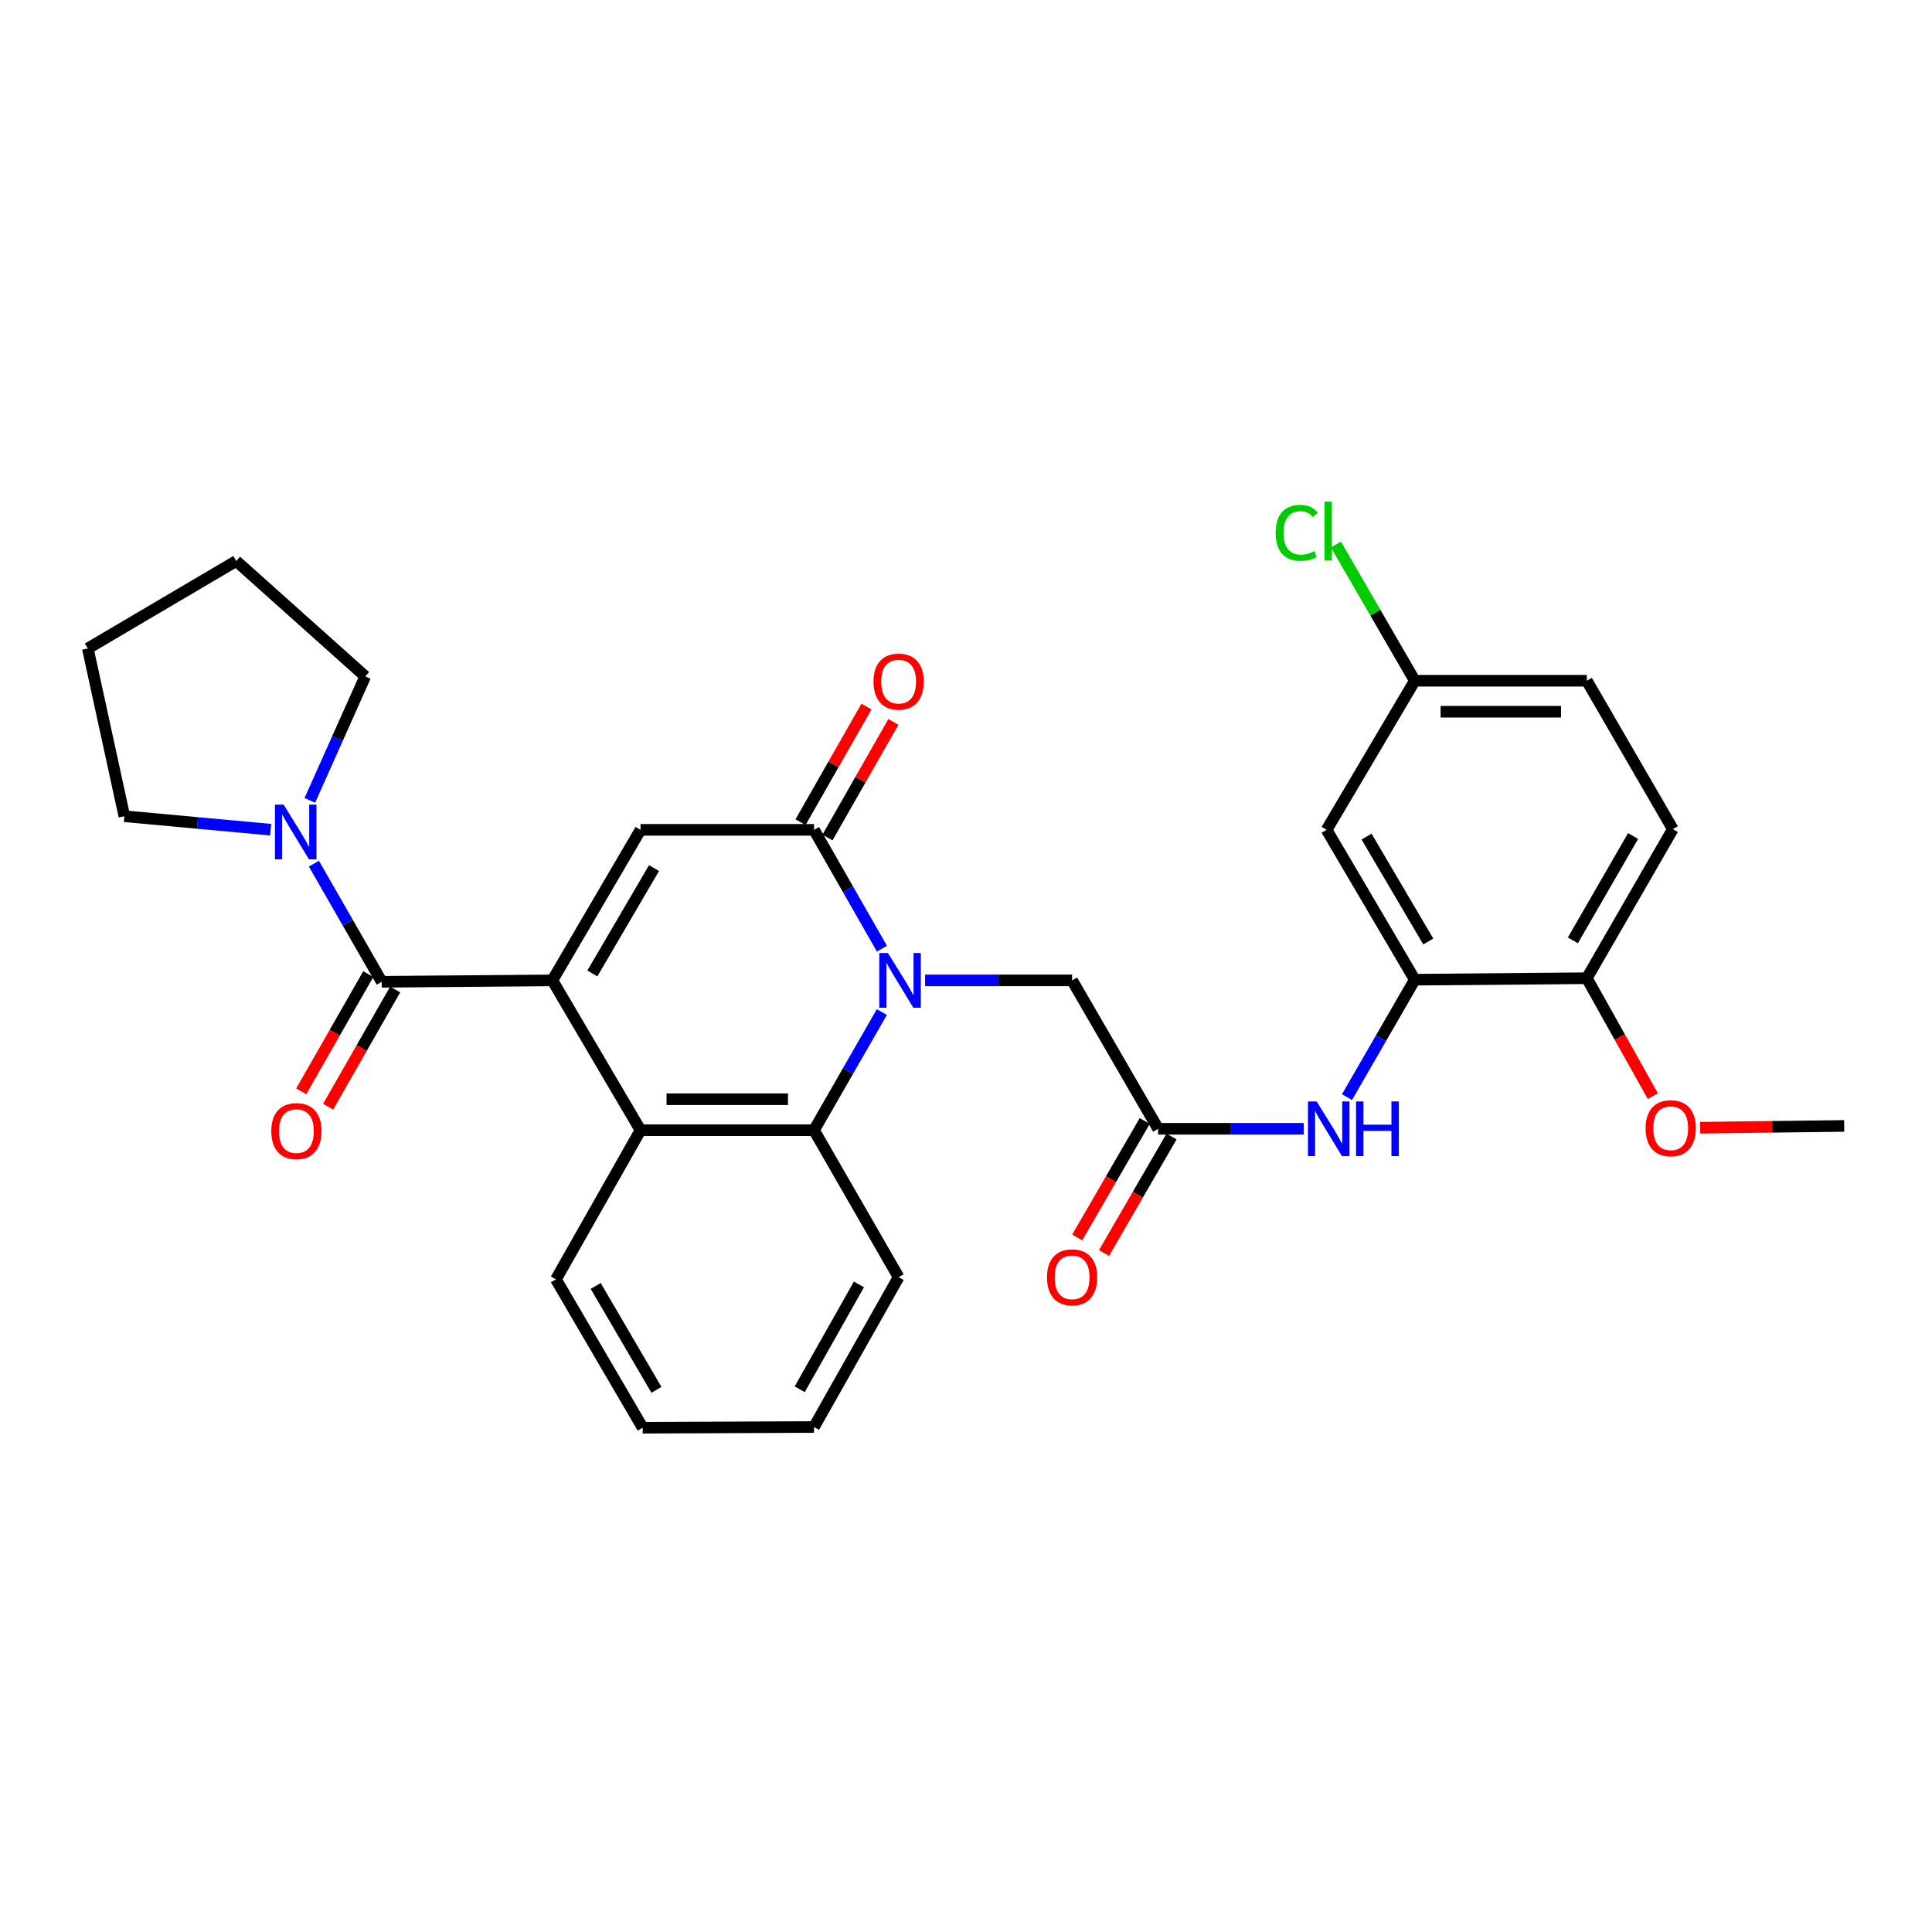 <?xml version='1.0' encoding='iso-8859-1'?>
<svg version='1.1' baseProfile='full'
              xmlns='http://www.w3.org/2000/svg'
                      xmlns:rdkit='http://www.rdkit.org/xml'
                      xmlns:xlink='http://www.w3.org/1999/xlink'
                  xml:space='preserve'
width='1000px' height='1000px' viewBox='0 0 1000 1000'>
<!-- END OF HEADER -->
<rect style='opacity:1.0;fill:#FFFFFF;stroke:none' width='1000' height='1000' x='0' y='0'> </rect>
<path class='bond-2' d='M 285.909,507.444 L 331.531,429.523' style='fill:none;fill-rule:evenodd;stroke:#000000;stroke-width:6px;stroke-linecap:butt;stroke-linejoin:miter;stroke-opacity:1' />
<path class='bond-2' d='M 306.596,503.861 L 338.531,449.317' style='fill:none;fill-rule:evenodd;stroke:#000000;stroke-width:6px;stroke-linecap:butt;stroke-linejoin:miter;stroke-opacity:1' />
<path class='bond-3' d='M 285.909,507.444 L 197.579,508.174' style='fill:none;fill-rule:evenodd;stroke:#000000;stroke-width:6px;stroke-linecap:butt;stroke-linejoin:miter;stroke-opacity:1' />
<path class='bond-4' d='M 285.909,507.444 L 331.531,584.999' style='fill:none;fill-rule:evenodd;stroke:#000000;stroke-width:6px;stroke-linecap:butt;stroke-linejoin:miter;stroke-opacity:1' />
<path class='bond-0' d='M 456.451,523.839 L 438.891,554.419' style='fill:none;fill-rule:evenodd;stroke:#0000FF;stroke-width:6px;stroke-linecap:butt;stroke-linejoin:miter;stroke-opacity:1' />
<path class='bond-0' d='M 438.891,554.419 L 421.331,584.999' style='fill:none;fill-rule:evenodd;stroke:#000000;stroke-width:6px;stroke-linecap:butt;stroke-linejoin:miter;stroke-opacity:1' />
<path class='bond-10' d='M 478.832,507.444 L 516.875,507.444' style='fill:none;fill-rule:evenodd;stroke:#0000FF;stroke-width:6px;stroke-linecap:butt;stroke-linejoin:miter;stroke-opacity:1' />
<path class='bond-10' d='M 516.875,507.444 L 554.918,507.444' style='fill:none;fill-rule:evenodd;stroke:#000000;stroke-width:6px;stroke-linecap:butt;stroke-linejoin:miter;stroke-opacity:1' />
<path class='bond-30' d='M 456.49,491.04 L 438.911,460.282' style='fill:none;fill-rule:evenodd;stroke:#0000FF;stroke-width:6px;stroke-linecap:butt;stroke-linejoin:miter;stroke-opacity:1' />
<path class='bond-30' d='M 438.911,460.282 L 421.331,429.523' style='fill:none;fill-rule:evenodd;stroke:#000000;stroke-width:6px;stroke-linecap:butt;stroke-linejoin:miter;stroke-opacity:1' />
<path class='bond-1' d='M 421.331,429.523 L 331.531,429.523' style='fill:none;fill-rule:evenodd;stroke:#000000;stroke-width:6px;stroke-linecap:butt;stroke-linejoin:miter;stroke-opacity:1' />
<path class='bond-12' d='M 428.299,433.497 L 445.358,403.583' style='fill:none;fill-rule:evenodd;stroke:#000000;stroke-width:6px;stroke-linecap:butt;stroke-linejoin:miter;stroke-opacity:1' />
<path class='bond-12' d='M 445.358,403.583 L 462.416,373.67' style='fill:none;fill-rule:evenodd;stroke:#FF0000;stroke-width:6px;stroke-linecap:butt;stroke-linejoin:miter;stroke-opacity:1' />
<path class='bond-12' d='M 414.363,425.55 L 431.422,395.636' style='fill:none;fill-rule:evenodd;stroke:#000000;stroke-width:6px;stroke-linecap:butt;stroke-linejoin:miter;stroke-opacity:1' />
<path class='bond-12' d='M 431.422,395.636 L 448.481,365.723' style='fill:none;fill-rule:evenodd;stroke:#FF0000;stroke-width:6px;stroke-linecap:butt;stroke-linejoin:miter;stroke-opacity:1' />
<path class='bond-6' d='M 197.579,508.174 L 180.027,477.604' style='fill:none;fill-rule:evenodd;stroke:#000000;stroke-width:6px;stroke-linecap:butt;stroke-linejoin:miter;stroke-opacity:1' />
<path class='bond-6' d='M 180.027,477.604 L 162.475,447.033' style='fill:none;fill-rule:evenodd;stroke:#0000FF;stroke-width:6px;stroke-linecap:butt;stroke-linejoin:miter;stroke-opacity:1' />
<path class='bond-13' d='M 190.616,504.192 L 173.267,534.524' style='fill:none;fill-rule:evenodd;stroke:#000000;stroke-width:6px;stroke-linecap:butt;stroke-linejoin:miter;stroke-opacity:1' />
<path class='bond-13' d='M 173.267,534.524 L 155.918,564.856' style='fill:none;fill-rule:evenodd;stroke:#FF0000;stroke-width:6px;stroke-linecap:butt;stroke-linejoin:miter;stroke-opacity:1' />
<path class='bond-13' d='M 204.541,512.157 L 187.192,542.489' style='fill:none;fill-rule:evenodd;stroke:#000000;stroke-width:6px;stroke-linecap:butt;stroke-linejoin:miter;stroke-opacity:1' />
<path class='bond-13' d='M 187.192,542.489 L 169.843,572.821' style='fill:none;fill-rule:evenodd;stroke:#FF0000;stroke-width:6px;stroke-linecap:butt;stroke-linejoin:miter;stroke-opacity:1' />
<path class='bond-5' d='M 331.531,584.999 L 421.331,584.999' style='fill:none;fill-rule:evenodd;stroke:#000000;stroke-width:6px;stroke-linecap:butt;stroke-linejoin:miter;stroke-opacity:1' />
<path class='bond-5' d='M 345.001,568.956 L 407.861,568.956' style='fill:none;fill-rule:evenodd;stroke:#000000;stroke-width:6px;stroke-linecap:butt;stroke-linejoin:miter;stroke-opacity:1' />
<path class='bond-21' d='M 331.531,584.999 L 287.753,662.188' style='fill:none;fill-rule:evenodd;stroke:#000000;stroke-width:6px;stroke-linecap:butt;stroke-linejoin:miter;stroke-opacity:1' />
<path class='bond-20' d='M 421.331,584.999 L 465.126,661.065' style='fill:none;fill-rule:evenodd;stroke:#000000;stroke-width:6px;stroke-linecap:butt;stroke-linejoin:miter;stroke-opacity:1' />
<path class='bond-23' d='M 160.375,414.272 L 174.712,382.189' style='fill:none;fill-rule:evenodd;stroke:#0000FF;stroke-width:6px;stroke-linecap:butt;stroke-linejoin:miter;stroke-opacity:1' />
<path class='bond-23' d='M 174.712,382.189 L 189.05,350.106' style='fill:none;fill-rule:evenodd;stroke:#000000;stroke-width:6px;stroke-linecap:butt;stroke-linejoin:miter;stroke-opacity:1' />
<path class='bond-24' d='M 140.095,429.445 L 102.231,425.964' style='fill:none;fill-rule:evenodd;stroke:#0000FF;stroke-width:6px;stroke-linecap:butt;stroke-linejoin:miter;stroke-opacity:1' />
<path class='bond-24' d='M 102.231,425.964 L 64.367,422.483' style='fill:none;fill-rule:evenodd;stroke:#000000;stroke-width:6px;stroke-linecap:butt;stroke-linejoin:miter;stroke-opacity:1' />
<path class='bond-7' d='M 732.29,507.087 L 714.748,537.479' style='fill:none;fill-rule:evenodd;stroke:#000000;stroke-width:6px;stroke-linecap:butt;stroke-linejoin:miter;stroke-opacity:1' />
<path class='bond-7' d='M 714.748,537.479 L 697.206,567.871' style='fill:none;fill-rule:evenodd;stroke:#0000FF;stroke-width:6px;stroke-linecap:butt;stroke-linejoin:miter;stroke-opacity:1' />
<path class='bond-11' d='M 732.29,507.087 L 686.65,429.523' style='fill:none;fill-rule:evenodd;stroke:#000000;stroke-width:6px;stroke-linecap:butt;stroke-linejoin:miter;stroke-opacity:1' />
<path class='bond-11' d='M 739.271,487.317 L 707.323,433.022' style='fill:none;fill-rule:evenodd;stroke:#000000;stroke-width:6px;stroke-linecap:butt;stroke-linejoin:miter;stroke-opacity:1' />
<path class='bond-14' d='M 732.29,507.087 L 821.342,506.33' style='fill:none;fill-rule:evenodd;stroke:#000000;stroke-width:6px;stroke-linecap:butt;stroke-linejoin:miter;stroke-opacity:1' />
<path class='bond-8' d='M 599.444,584.259 L 554.918,507.444' style='fill:none;fill-rule:evenodd;stroke:#000000;stroke-width:6px;stroke-linecap:butt;stroke-linejoin:miter;stroke-opacity:1' />
<path class='bond-9' d='M 599.444,584.259 L 637.121,584.259' style='fill:none;fill-rule:evenodd;stroke:#000000;stroke-width:6px;stroke-linecap:butt;stroke-linejoin:miter;stroke-opacity:1' />
<path class='bond-9' d='M 637.121,584.259 L 674.799,584.259' style='fill:none;fill-rule:evenodd;stroke:#0000FF;stroke-width:6px;stroke-linecap:butt;stroke-linejoin:miter;stroke-opacity:1' />
<path class='bond-15' d='M 592.504,580.236 L 575.035,610.369' style='fill:none;fill-rule:evenodd;stroke:#000000;stroke-width:6px;stroke-linecap:butt;stroke-linejoin:miter;stroke-opacity:1' />
<path class='bond-15' d='M 575.035,610.369 L 557.567,640.503' style='fill:none;fill-rule:evenodd;stroke:#FF0000;stroke-width:6px;stroke-linecap:butt;stroke-linejoin:miter;stroke-opacity:1' />
<path class='bond-15' d='M 606.383,588.282 L 588.914,618.415' style='fill:none;fill-rule:evenodd;stroke:#000000;stroke-width:6px;stroke-linecap:butt;stroke-linejoin:miter;stroke-opacity:1' />
<path class='bond-15' d='M 588.914,618.415 L 571.445,648.548' style='fill:none;fill-rule:evenodd;stroke:#FF0000;stroke-width:6px;stroke-linecap:butt;stroke-linejoin:miter;stroke-opacity:1' />
<path class='bond-17' d='M 686.65,429.523 L 732.29,352.352' style='fill:none;fill-rule:evenodd;stroke:#000000;stroke-width:6px;stroke-linecap:butt;stroke-linejoin:miter;stroke-opacity:1' />
<path class='bond-16' d='M 821.342,506.33 L 865.859,429.158' style='fill:none;fill-rule:evenodd;stroke:#000000;stroke-width:6px;stroke-linecap:butt;stroke-linejoin:miter;stroke-opacity:1' />
<path class='bond-16' d='M 814.124,486.738 L 845.286,432.718' style='fill:none;fill-rule:evenodd;stroke:#000000;stroke-width:6px;stroke-linecap:butt;stroke-linejoin:miter;stroke-opacity:1' />
<path class='bond-22' d='M 821.342,506.33 L 838.422,536.84' style='fill:none;fill-rule:evenodd;stroke:#000000;stroke-width:6px;stroke-linecap:butt;stroke-linejoin:miter;stroke-opacity:1' />
<path class='bond-22' d='M 838.422,536.84 L 855.502,567.351' style='fill:none;fill-rule:evenodd;stroke:#FF0000;stroke-width:6px;stroke-linecap:butt;stroke-linejoin:miter;stroke-opacity:1' />
<path class='bond-18' d='M 865.859,429.158 L 821.342,352.352' style='fill:none;fill-rule:evenodd;stroke:#000000;stroke-width:6px;stroke-linecap:butt;stroke-linejoin:miter;stroke-opacity:1' />
<path class='bond-19' d='M 732.29,352.352 L 711.88,317.102' style='fill:none;fill-rule:evenodd;stroke:#000000;stroke-width:6px;stroke-linecap:butt;stroke-linejoin:miter;stroke-opacity:1' />
<path class='bond-19' d='M 711.88,317.102 L 691.47,281.852' style='fill:none;fill-rule:evenodd;stroke:#00CC00;stroke-width:6px;stroke-linecap:butt;stroke-linejoin:miter;stroke-opacity:1' />
<path class='bond-33' d='M 732.29,352.352 L 821.342,352.352' style='fill:none;fill-rule:evenodd;stroke:#000000;stroke-width:6px;stroke-linecap:butt;stroke-linejoin:miter;stroke-opacity:1' />
<path class='bond-33' d='M 745.648,368.394 L 807.984,368.394' style='fill:none;fill-rule:evenodd;stroke:#000000;stroke-width:6px;stroke-linecap:butt;stroke-linejoin:miter;stroke-opacity:1' />
<path class='bond-31' d='M 465.126,661.065 L 421.331,738.611' style='fill:none;fill-rule:evenodd;stroke:#000000;stroke-width:6px;stroke-linecap:butt;stroke-linejoin:miter;stroke-opacity:1' />
<path class='bond-31' d='M 444.588,664.808 L 413.932,719.09' style='fill:none;fill-rule:evenodd;stroke:#000000;stroke-width:6px;stroke-linecap:butt;stroke-linejoin:miter;stroke-opacity:1' />
<path class='bond-27' d='M 287.753,662.188 L 332.654,738.994' style='fill:none;fill-rule:evenodd;stroke:#000000;stroke-width:6px;stroke-linecap:butt;stroke-linejoin:miter;stroke-opacity:1' />
<path class='bond-27' d='M 308.338,665.613 L 339.768,719.377' style='fill:none;fill-rule:evenodd;stroke:#000000;stroke-width:6px;stroke-linecap:butt;stroke-linejoin:miter;stroke-opacity:1' />
<path class='bond-25' d='M 880.008,583.704 L 917.277,583.242' style='fill:none;fill-rule:evenodd;stroke:#FF0000;stroke-width:6px;stroke-linecap:butt;stroke-linejoin:miter;stroke-opacity:1' />
<path class='bond-25' d='M 917.277,583.242 L 954.545,582.779' style='fill:none;fill-rule:evenodd;stroke:#000000;stroke-width:6px;stroke-linecap:butt;stroke-linejoin:miter;stroke-opacity:1' />
<path class='bond-28' d='M 189.05,350.106 L 122.27,290.376' style='fill:none;fill-rule:evenodd;stroke:#000000;stroke-width:6px;stroke-linecap:butt;stroke-linejoin:miter;stroke-opacity:1' />
<path class='bond-29' d='M 64.367,422.483 L 45.455,335.65' style='fill:none;fill-rule:evenodd;stroke:#000000;stroke-width:6px;stroke-linecap:butt;stroke-linejoin:miter;stroke-opacity:1' />
<path class='bond-26' d='M 421.331,738.611 L 332.654,738.994' style='fill:none;fill-rule:evenodd;stroke:#000000;stroke-width:6px;stroke-linecap:butt;stroke-linejoin:miter;stroke-opacity:1' />
<path class='bond-32' d='M 122.27,290.376 L 45.455,335.65' style='fill:none;fill-rule:evenodd;stroke:#000000;stroke-width:6px;stroke-linecap:butt;stroke-linejoin:miter;stroke-opacity:1' />
<path  class='atom-1' d='M 459.606 493.284
L 468.886 508.284
Q 469.806 509.764, 471.286 512.444
Q 472.766 515.124, 472.846 515.284
L 472.846 493.284
L 476.606 493.284
L 476.606 521.604
L 472.726 521.604
L 462.766 505.204
Q 461.606 503.284, 460.366 501.084
Q 459.166 498.884, 458.806 498.204
L 458.806 521.604
L 455.126 521.604
L 455.126 493.284
L 459.606 493.284
' fill='#0000FF'/>
<path  class='atom-7' d='M 146.802 416.477
L 156.082 431.477
Q 157.002 432.957, 158.482 435.637
Q 159.962 438.317, 160.042 438.477
L 160.042 416.477
L 163.802 416.477
L 163.802 444.797
L 159.922 444.797
L 149.962 428.397
Q 148.802 426.477, 147.562 424.277
Q 146.362 422.077, 146.002 421.397
L 146.002 444.797
L 142.322 444.797
L 142.322 416.477
L 146.802 416.477
' fill='#0000FF'/>
<path  class='atom-10' d='M 681.487 570.099
L 690.767 585.099
Q 691.687 586.579, 693.167 589.259
Q 694.647 591.939, 694.727 592.099
L 694.727 570.099
L 698.487 570.099
L 698.487 598.419
L 694.607 598.419
L 684.647 582.019
Q 683.487 580.099, 682.247 577.899
Q 681.047 575.699, 680.687 575.019
L 680.687 598.419
L 677.007 598.419
L 677.007 570.099
L 681.487 570.099
' fill='#0000FF'/>
<path  class='atom-10' d='M 701.887 570.099
L 705.727 570.099
L 705.727 582.139
L 720.207 582.139
L 720.207 570.099
L 724.047 570.099
L 724.047 598.419
L 720.207 598.419
L 720.207 585.339
L 705.727 585.339
L 705.727 598.419
L 701.887 598.419
L 701.887 570.099
' fill='#0000FF'/>
<path  class='atom-13' d='M 452.126 352.806
Q 452.126 346.006, 455.486 342.206
Q 458.846 338.406, 465.126 338.406
Q 471.406 338.406, 474.766 342.206
Q 478.126 346.006, 478.126 352.806
Q 478.126 359.686, 474.726 363.606
Q 471.326 367.486, 465.126 367.486
Q 458.886 367.486, 455.486 363.606
Q 452.126 359.726, 452.126 352.806
M 465.126 364.286
Q 469.446 364.286, 471.766 361.406
Q 474.126 358.486, 474.126 352.806
Q 474.126 347.246, 471.766 344.446
Q 469.446 341.606, 465.126 341.606
Q 460.806 341.606, 458.446 344.406
Q 456.126 347.206, 456.126 352.806
Q 456.126 358.526, 458.446 361.406
Q 460.806 364.286, 465.126 364.286
' fill='#FF0000'/>
<path  class='atom-14' d='M 140.418 585.462
Q 140.418 578.662, 143.778 574.862
Q 147.138 571.062, 153.418 571.062
Q 159.698 571.062, 163.058 574.862
Q 166.418 578.662, 166.418 585.462
Q 166.418 592.342, 163.018 596.262
Q 159.618 600.142, 153.418 600.142
Q 147.178 600.142, 143.778 596.262
Q 140.418 592.382, 140.418 585.462
M 153.418 596.942
Q 157.738 596.942, 160.058 594.062
Q 162.418 591.142, 162.418 585.462
Q 162.418 579.902, 160.058 577.102
Q 157.738 574.262, 153.418 574.262
Q 149.098 574.262, 146.738 577.062
Q 144.418 579.862, 144.418 585.462
Q 144.418 591.182, 146.738 594.062
Q 149.098 596.942, 153.418 596.942
' fill='#FF0000'/>
<path  class='atom-16' d='M 541.918 661.145
Q 541.918 654.345, 545.278 650.545
Q 548.638 646.745, 554.918 646.745
Q 561.198 646.745, 564.558 650.545
Q 567.918 654.345, 567.918 661.145
Q 567.918 668.025, 564.518 671.945
Q 561.118 675.825, 554.918 675.825
Q 548.678 675.825, 545.278 671.945
Q 541.918 668.065, 541.918 661.145
M 554.918 672.625
Q 559.238 672.625, 561.558 669.745
Q 563.918 666.825, 563.918 661.145
Q 563.918 655.585, 561.558 652.785
Q 559.238 649.945, 554.918 649.945
Q 550.598 649.945, 548.238 652.745
Q 545.918 655.545, 545.918 661.145
Q 545.918 666.865, 548.238 669.745
Q 550.598 672.625, 554.918 672.625
' fill='#FF0000'/>
<path  class='atom-20' d='M 660.27 275.786
Q 660.27 268.746, 663.55 265.066
Q 666.87 261.346, 673.15 261.346
Q 678.99 261.346, 682.11 265.466
L 679.47 267.626
Q 677.19 264.626, 673.15 264.626
Q 668.87 264.626, 666.59 267.506
Q 664.35 270.346, 664.35 275.786
Q 664.35 281.386, 666.67 284.266
Q 669.03 287.146, 673.59 287.146
Q 676.71 287.146, 680.35 285.266
L 681.47 288.266
Q 679.99 289.226, 677.75 289.786
Q 675.51 290.346, 673.03 290.346
Q 666.87 290.346, 663.55 286.586
Q 660.27 282.826, 660.27 275.786
' fill='#00CC00'/>
<path  class='atom-20' d='M 685.55 259.626
L 689.23 259.626
L 689.23 289.986
L 685.55 289.986
L 685.55 259.626
' fill='#00CC00'/>
<path  class='atom-23' d='M 851.763 583.973
Q 851.763 577.173, 855.123 573.373
Q 858.483 569.573, 864.763 569.573
Q 871.043 569.573, 874.403 573.373
Q 877.763 577.173, 877.763 583.973
Q 877.763 590.853, 874.363 594.773
Q 870.963 598.653, 864.763 598.653
Q 858.523 598.653, 855.123 594.773
Q 851.763 590.893, 851.763 583.973
M 864.763 595.453
Q 869.083 595.453, 871.403 592.573
Q 873.763 589.653, 873.763 583.973
Q 873.763 578.413, 871.403 575.613
Q 869.083 572.773, 864.763 572.773
Q 860.443 572.773, 858.083 575.573
Q 855.763 578.373, 855.763 583.973
Q 855.763 589.693, 858.083 592.573
Q 860.443 595.453, 864.763 595.453
' fill='#FF0000'/>
</svg>
